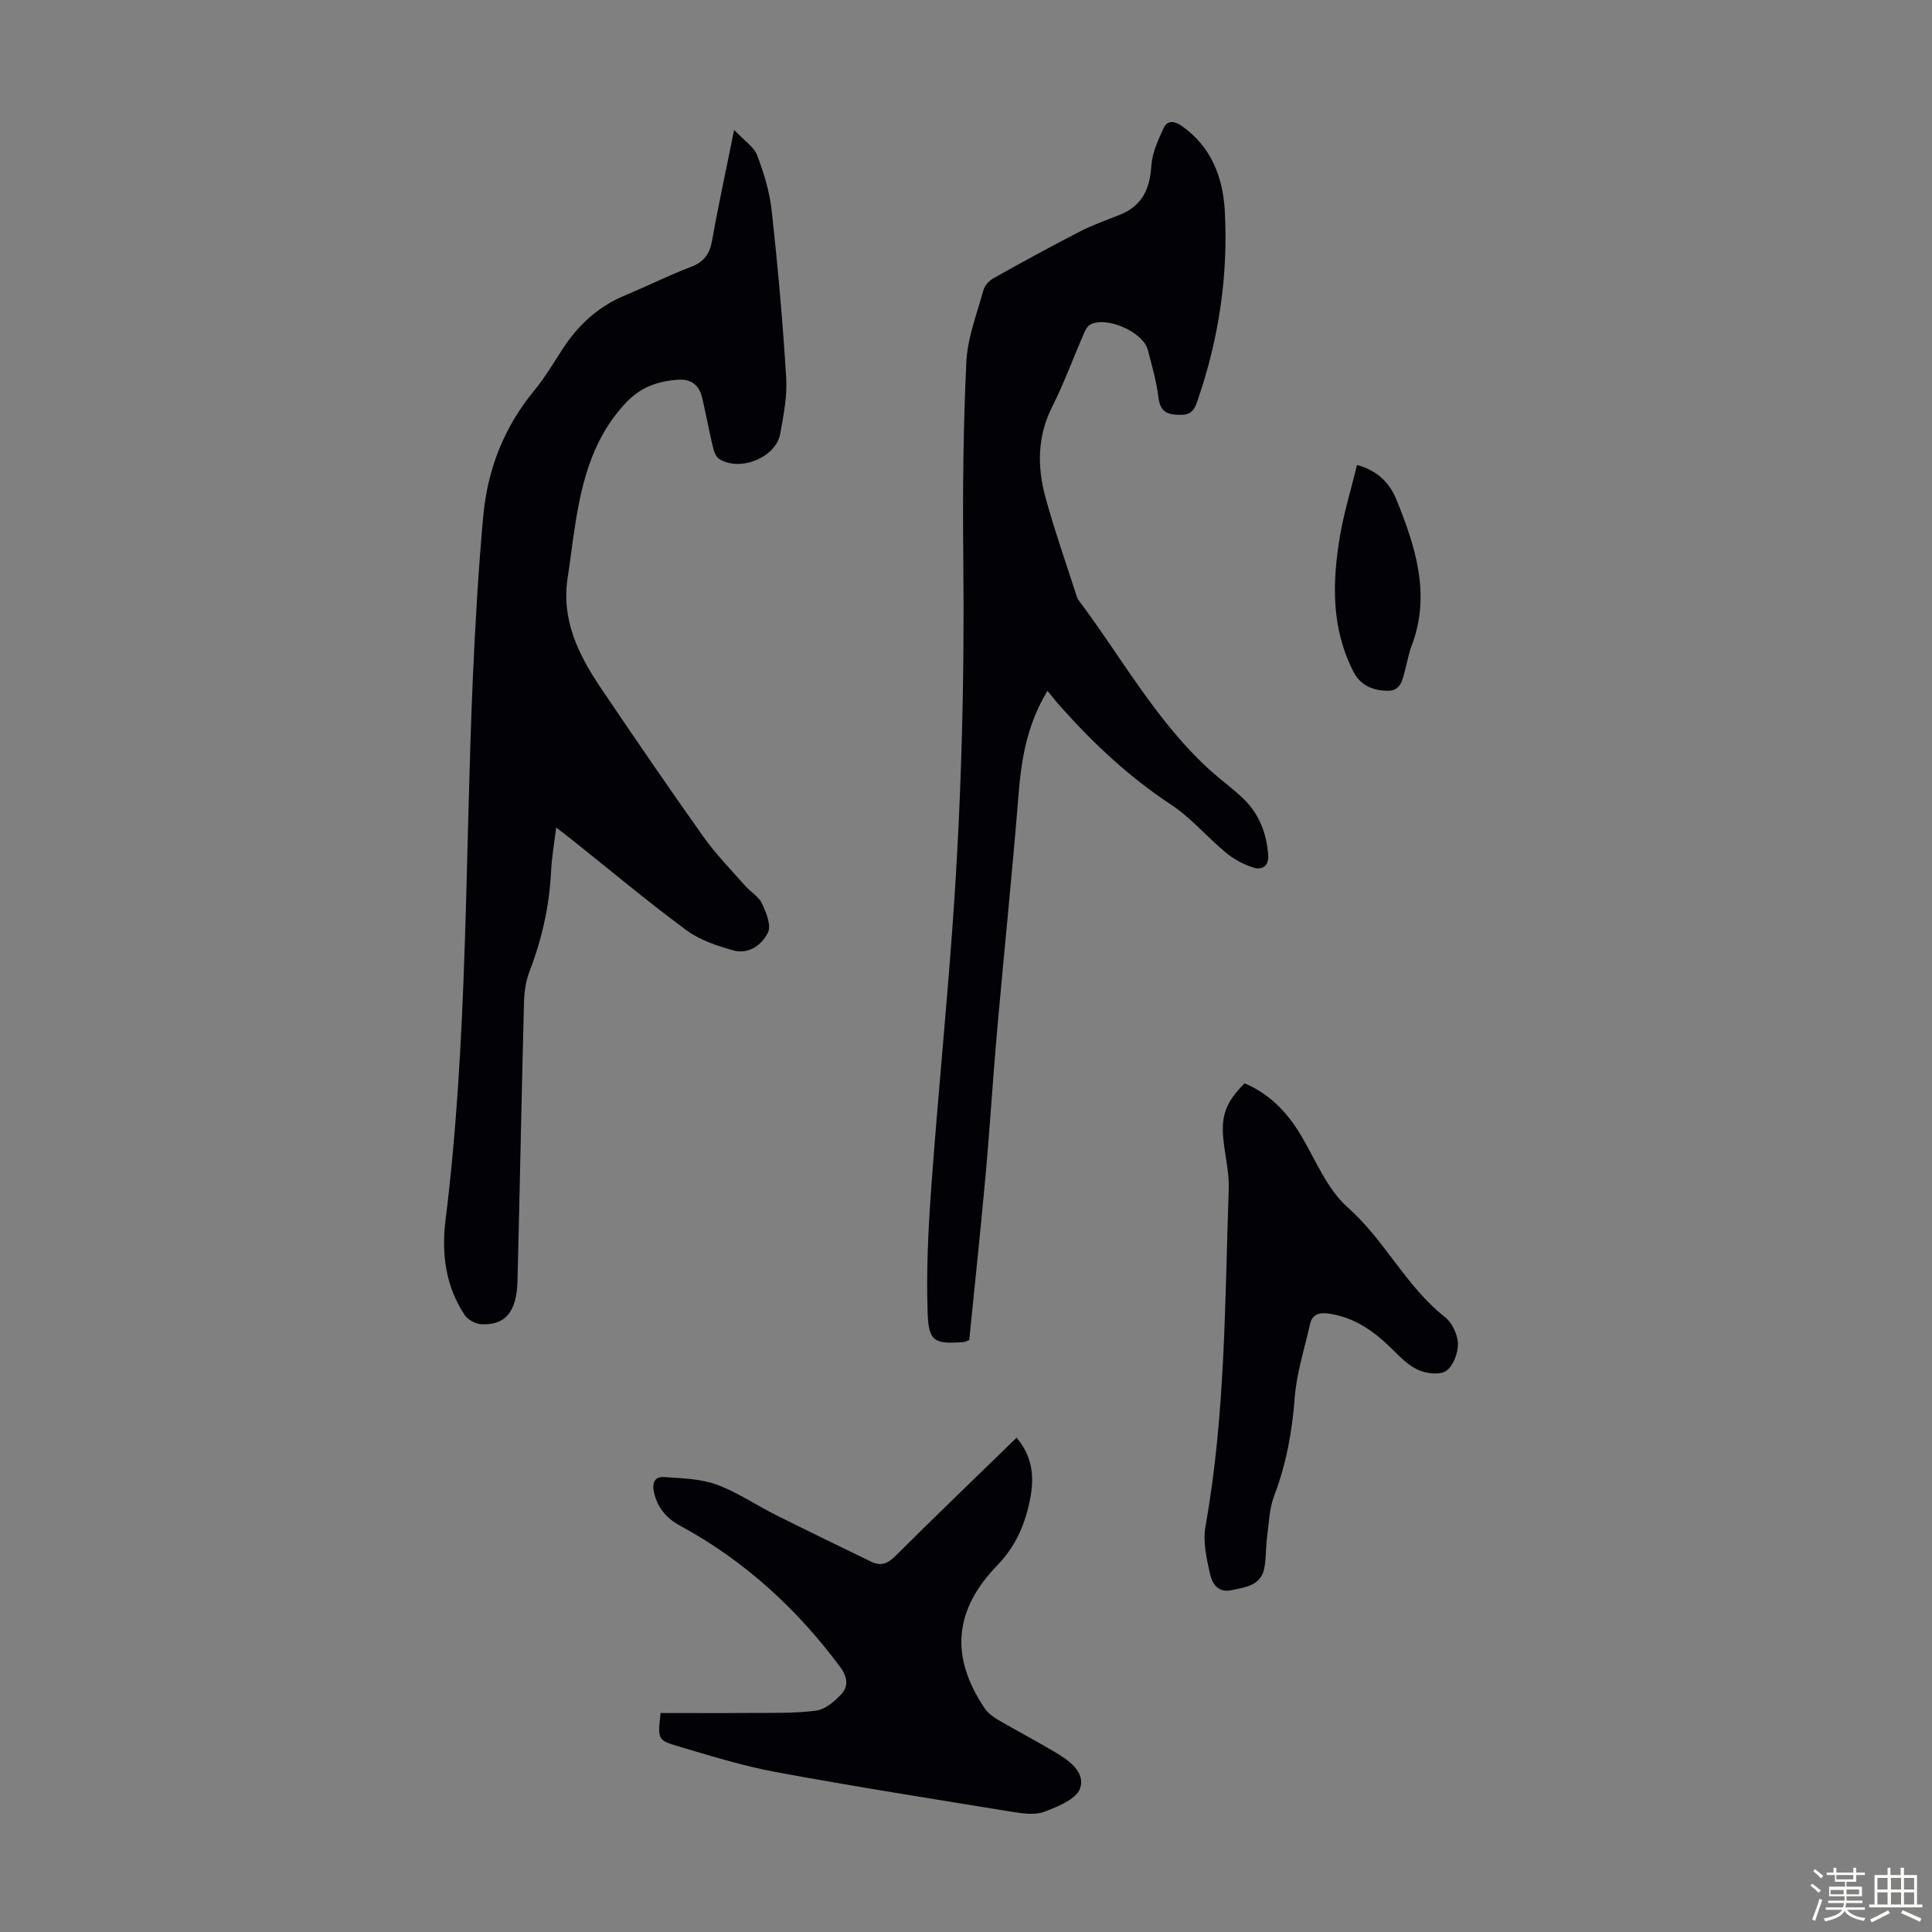 <svg enable-background="new 0 0 400 400" viewBox="0 0 400 400" xmlns="http://www.w3.org/2000/svg"><rect x="0" y="0" width="400" height="400" fill="#808080" stroke="none"/><path d="m374.8 390.4.4-.4c.7.5 1.3 1 1.8 1.4l-.5.5c-.5-.6-1.1-1.1-1.7-1.5zm1 7.3-.6-.3c.5-1.4 1.1-2.8 1.5-4.3.2.1.4.2.6.3-.5 1.3-1 2.8-1.5 4.3zm-.4-10.3.4-.4c.4.3 1 .8 1.7 1.4l-.5.5c-.4-.5-1-1-1.6-1.5zm2.5.3h1.7v-1h.6v1h3.5v-1h.6v1h1.8v.5h-1.8v1.4h-2v1h3.2v2h-3.2v.9h3.3v.5h-3.4c0 .3-.1.6-.1.9h4v.5h-3.7c.7.9 1.9 1.5 3.8 1.7-.1.2-.2.4-.3.6-2.1-.4-3.5-1.1-4-2.1-.4 1-1.8 1.7-4 2.2-.1-.2-.2-.4-.3-.6 2.1-.4 3.4-1 3.8-1.8h-3.4v-.5h3.6c.1-.3.1-.6.2-.9h-3.3v-.5h3.4c0-.3 0-.6 0-.9h-3.2v-2h3.3v-1h-2.1v-1.4h-1.7v-.5zm1.1 3.5v1h2.7c0-.3 0-.4 0-.4 0-.1 0-.2 0-.2 0-.1 0-.2 0-.3h-2.7zm1.2-3v.9h3.5v-.9zm4.7 3h-2.6v.6.4h2.6z" fill="#fbfcfa"/><path d="m393.6 386.7h.6v1.5h2.7v6.1h1.1v.6h-11v-.6h1.1v-6.1h2.7v-1.5h.6v1.5h2.1v-1.5zm-2.7 8.8.4.6c-1.2.6-2.5 1.3-3.8 1.9-.1-.2-.2-.4-.3-.6 1.2-.6 2.5-1.2 3.7-1.9zm-2.2-6.7v2.4h2.1v-2.4zm0 3v2.5h2.1v-2.5zm2.8-3v2.4h2.1v-2.4zm0 3v2.5h2.1v-2.5zm6 6.1c-1.4-.7-2.7-1.3-3.9-1.8l.3-.6c1.5.6 2.7 1.2 3.9 1.7zm-1.2-9.1h-2.1v2.4h2.1zm-2.1 3v2.5h2.1v-2.5z" fill="#fbfcfa"/><g fill="#010106"><path d="m151.99 26.89c2.04 2.18 4.09 3.48 4.78 5.29 1.42 3.71 2.59 7.64 3.02 11.57 1.25 11.45 2.28 22.94 2.98 34.44.24 3.84-.54 7.8-1.24 11.63-.89 4.91-8.32 7.92-12.63 5.2-.69-.43-1.09-1.58-1.3-2.47-.8-3.37-1.44-6.78-2.21-10.15-.61-2.66-2.28-3.99-5.09-3.78-4.12.31-7.65 1.52-10.68 4.73-7.54 7.99-9.52 17.99-10.98 28.26-.38 2.66-.69 5.33-1.11 7.98-1.36 8.68 2.2 15.92 6.81 22.76 7 10.38 14.07 20.72 21.32 30.93 2.57 3.61 5.72 6.81 8.65 10.15 1.1 1.25 2.77 2.18 3.44 3.61.87 1.86 1.97 4.52 1.25 6.02-1.23 2.58-4.02 4.61-7.22 3.7-3.36-.96-6.91-2.13-9.67-4.17-8.01-5.92-15.65-12.32-23.44-18.53-1.03-.82-2.07-1.61-3.52-2.74-.41 3.38-.92 6.23-1.06 9.11-.34 7.22-1.93 14.13-4.52 20.87-.74 1.93-1.02 4.12-1.08 6.2-.5 19.25-.87 38.5-1.35 57.74-.16 6.35-2.51 9.17-7.47 8.93-1.19-.06-2.77-.89-3.43-1.87-4.02-5.96-4.85-12.86-4-19.67 4.64-37.29 4.02-74.83 5.66-112.26.49-11.18 1.14-22.36 2.15-33.5.88-9.65 4.28-18.42 10.56-26.01 2.34-2.83 4.18-6.07 6.23-9.14 3.19-4.77 7.31-8.39 12.66-10.61 4.54-1.88 8.95-4.11 13.54-5.85 2.74-1.04 3.91-2.69 4.4-5.52 1.29-7.26 2.87-14.45 4.55-22.85z"/><path d="m216.86 143.03c-4.38 7.28-5.43 14.48-6.02 21.93-1.3 16.27-3 32.5-4.43 48.76-.87 9.81-1.45 19.64-2.34 29.44-1.04 11.47-2.26 22.91-3.4 34.28-.59.22-.89.41-1.2.43-5.96.42-7.2-.06-7.41-5.98-.3-8.56.11-17.17.73-25.73 1.3-18.07 3.09-36.1 4.4-54.17 1.85-25.46 2.52-50.97 2.25-76.5-.14-13.51-.01-27.04.63-40.53.24-5.02 2.19-9.98 3.55-14.92.26-.95 1.21-1.96 2.11-2.46 5.92-3.31 11.88-6.58 17.92-9.68 2.67-1.38 5.55-2.35 8.34-3.49 4.5-1.85 6.08-5.33 6.38-10.05.17-2.71 1.42-5.44 2.61-7.96.69-1.45 2.14-1.42 3.66-.35 6.14 4.31 8.56 10.64 8.94 17.63.72 13.3-1.21 26.33-5.54 38.95-.56 1.64-1.01 3.26-3.52 3.26-2.76 0-4.3-.51-4.68-3.62-.4-3.31-1.35-6.56-2.19-9.81-.97-3.76-8.66-7.12-11.99-5.21-.67.38-1.07 1.37-1.41 2.16-2.14 4.92-3.98 9.99-6.39 14.77-3.14 6.21-3.13 12.55-1.37 18.94 1.87 6.78 4.21 13.43 6.36 20.13.1.32.19.66.39.92 9.06 12.04 16.3 25.5 27.73 35.69 2.09 1.86 4.38 3.5 6.39 5.43 3.28 3.15 4.86 7.13 5.2 11.66.18 2.43-1.27 3.22-3.06 2.67-2.05-.64-4.08-1.75-5.73-3.12-3.86-3.19-7.16-7.17-11.29-9.89-8.5-5.6-15.82-12.4-22.55-19.93-1-1.07-1.88-2.22-3.07-3.65z"/><path d="m210.48 297.66c3.41 4.04 3.66 8.36 2.79 12.73-1.01 5.08-2.94 9.72-6.72 13.61-9.08 9.36-9.86 18.99-2.7 29.67.65.98 1.72 1.78 2.75 2.38 3.86 2.26 7.82 4.33 11.67 6.61 2.95 1.75 6.52 4.17 5.35 7.61-.76 2.23-4.62 3.78-7.4 4.83-1.93.73-4.41.38-6.57.03-16.33-2.65-32.67-5.23-48.93-8.23-6.89-1.27-13.64-3.38-20.38-5.37-4.22-1.25-4.16-1.47-3.57-6.87 6 0 12.09.04 18.17-.01 4.68-.04 9.4.12 14.01-.48 1.93-.25 3.94-1.97 5.34-3.53 1.4-1.57 1.14-3.52-.31-5.47-9-12.13-19.88-22.08-33.19-29.3-2.77-1.5-4.68-3.7-5.39-6.89-.44-1.95.13-3.31 2.13-3.17 3.62.26 7.43.33 10.78 1.54 4.26 1.54 8.11 4.2 12.2 6.25 6.58 3.3 13.21 6.5 19.83 9.72 1.95.95 3.39.49 5-1.12 8.24-8.22 16.63-16.27 25.14-24.54z"/><path d="m257.68 224.29c5.08 2.15 8.73 5.87 11.57 10.6 3.1 5.16 5.45 11.26 9.78 15.09 7.68 6.8 12.04 16.32 20.1 22.68 1.48 1.17 2.66 3.59 2.72 5.47.06 1.93-.92 4.58-2.38 5.66-1.26.93-4.06.62-5.75-.12-2.06-.89-3.81-2.68-5.45-4.31-3.73-3.71-7.82-6.64-13.2-7.4-1.92-.27-3.38.13-3.84 2.18-1.15 5.09-2.79 10.16-3.18 15.31-.53 6.99-1.75 13.69-4.25 20.25-.99 2.61-1.08 5.58-1.45 8.41-.28 2.1-.2 4.25-.55 6.34-.63 3.83-3.84 4.14-6.82 4.78-2.9.62-4.04-1.47-4.47-3.41-.72-3.19-1.49-6.68-.93-9.8 4.15-23.13 4-46.54 4.82-69.88.11-3.2-.68-6.44-1.05-9.66-.63-5.41.33-8.17 4.33-12.19z"/><path d="m280.96 96.27c4.47 1.22 6.85 3.92 8.21 7.3 3.91 9.72 7.12 19.58 3.08 30.16-.55 1.45-.82 3.01-1.23 4.52-.58 2.14-.82 4.84-3.75 4.77-2.9-.07-5.54-.96-7.1-4.03-4.6-9.06-4.35-18.57-2.72-28.15.83-4.82 2.27-9.51 3.51-14.57z"/></g></svg>